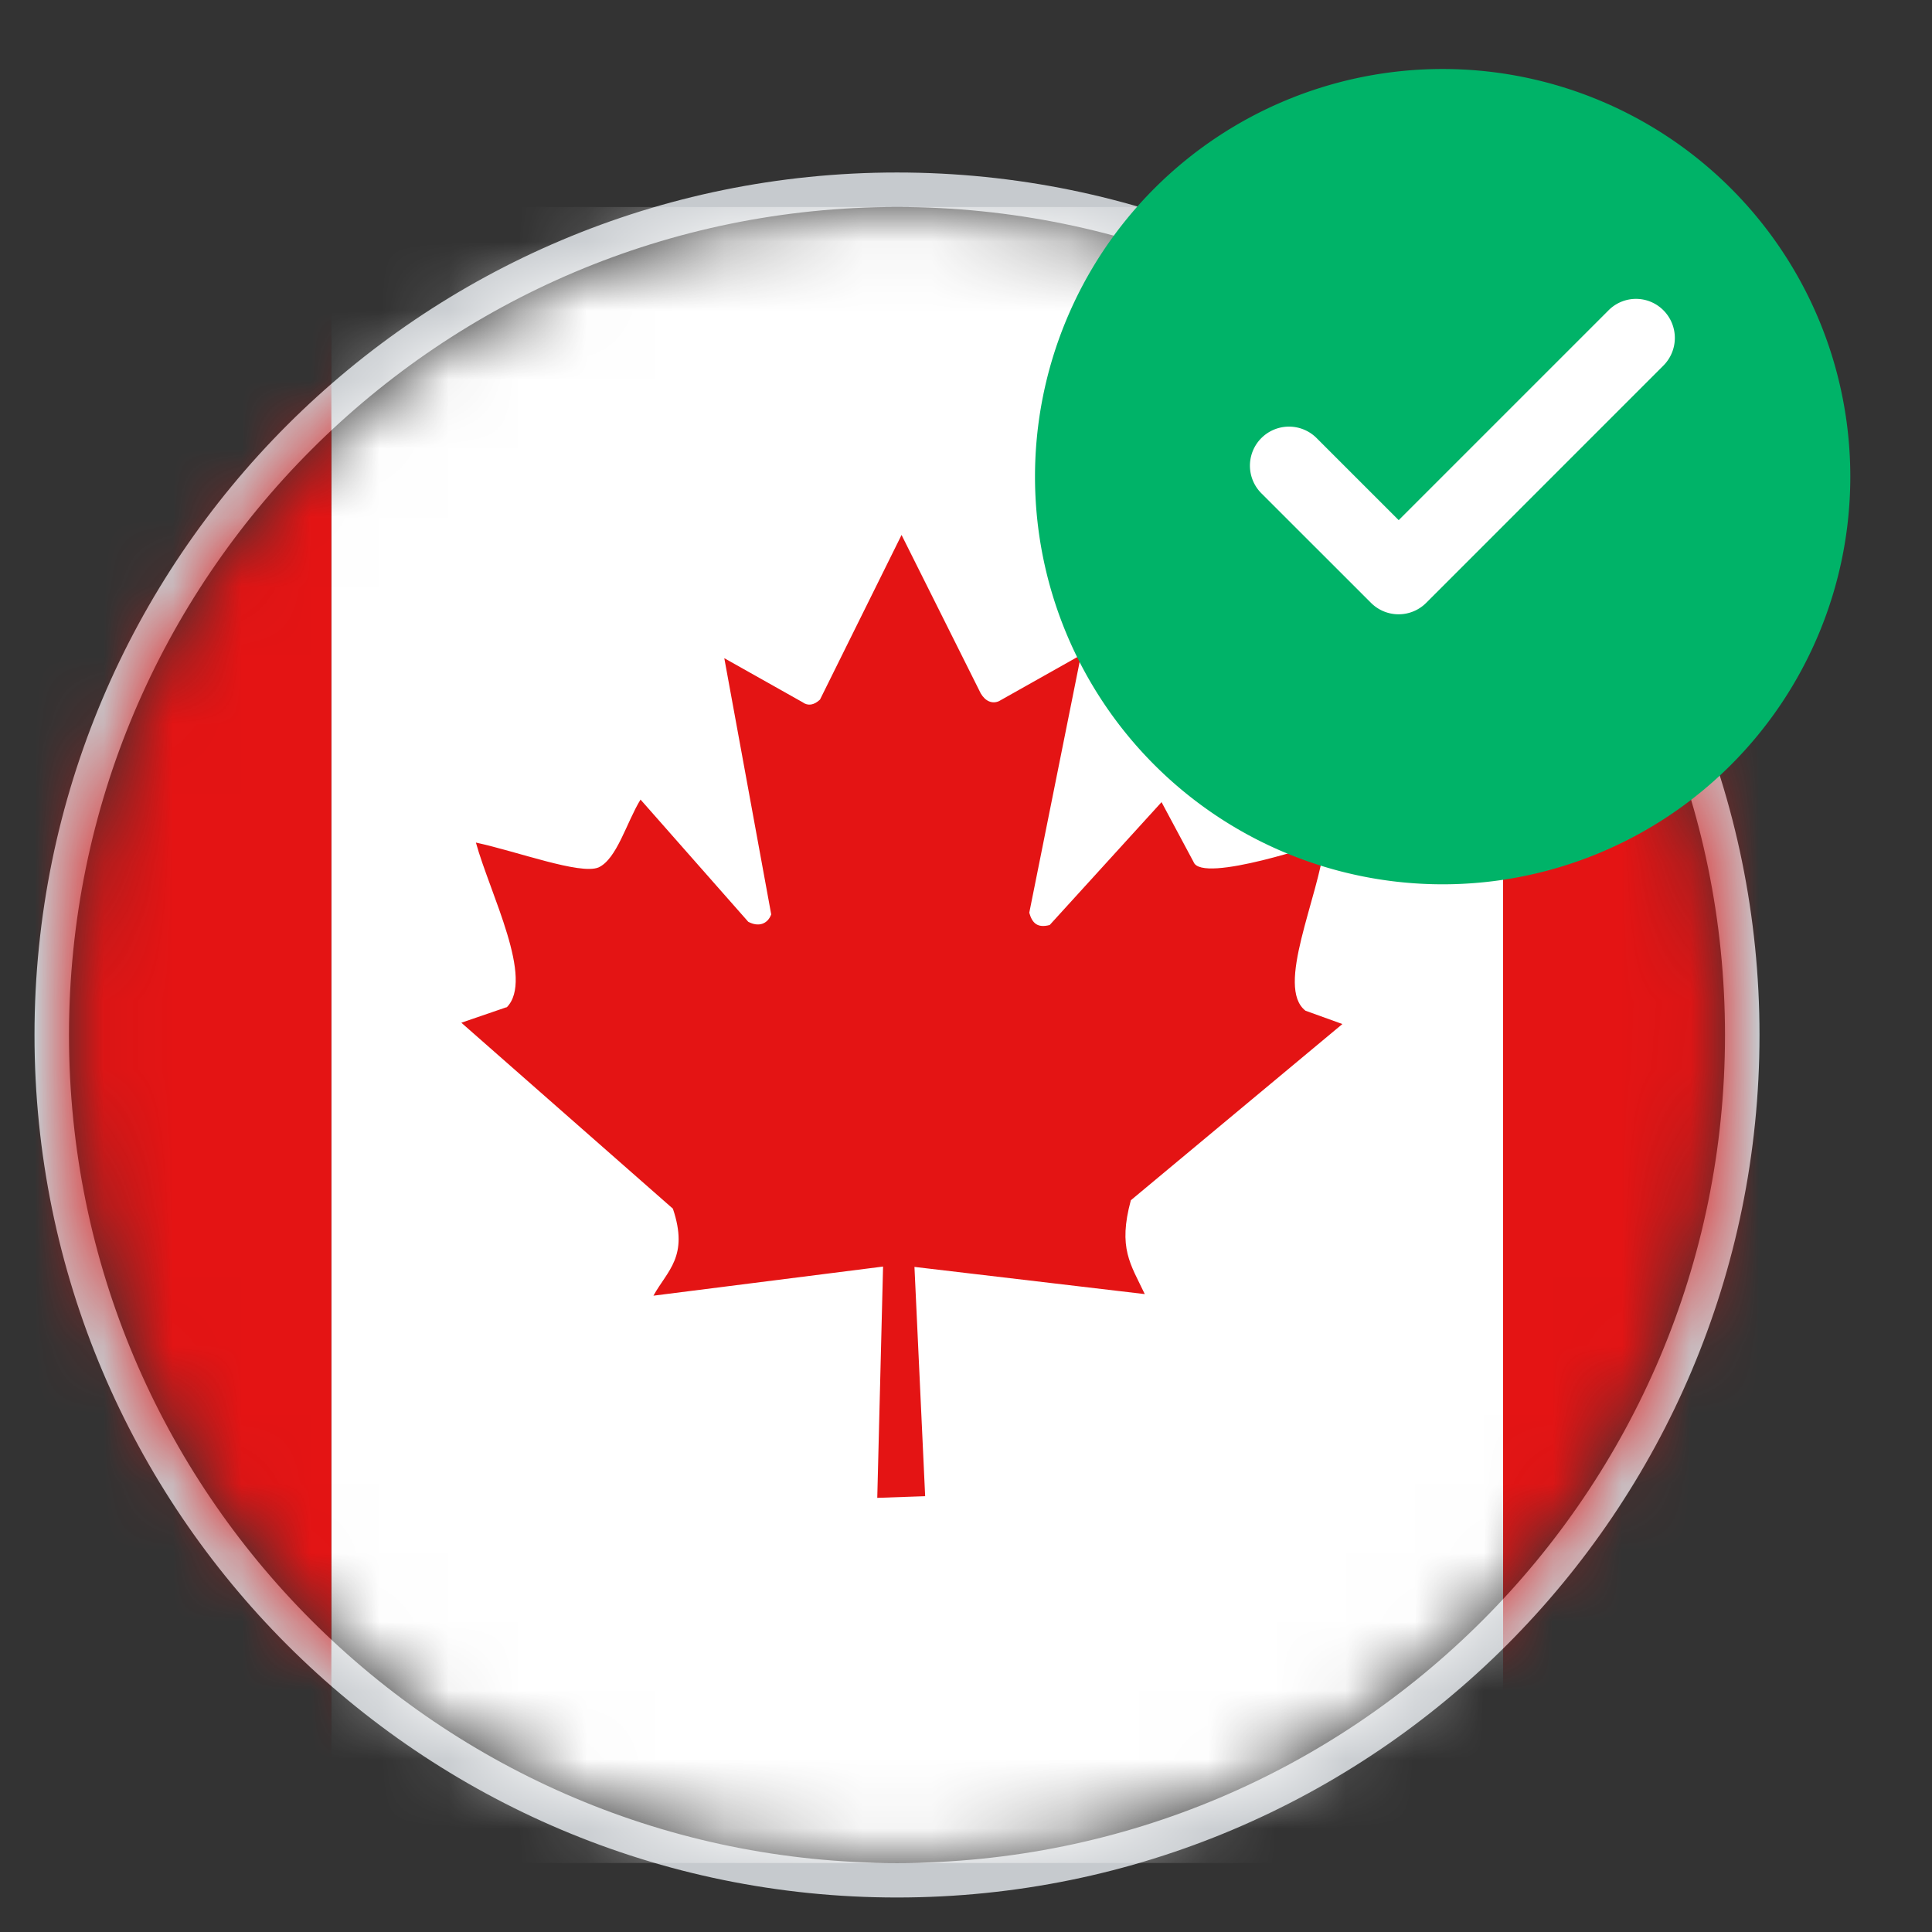 <svg xmlns="http://www.w3.org/2000/svg" width="28" height="28" fill="none"><rect width="100%" height="100%" fill="#333333" stroke="none"/><path stroke="#C6CACE" stroke-width=".5" d="M13 27.25c6.765 0 12.25-5.485 12.25-12.25S19.765 2.75 13 2.75.75 8.235.75 15 6.235 27.25 13 27.25Z"/><mask id="a" width="24" height="24" x="1" y="3" maskUnits="userSpaceOnUse" style="mask-type:alpha"><path fill="#C4C4C4" d="M13 27c6.627 0 12-5.373 12-12S19.627 3 13 3 1 8.373 1 15s5.373 12 12 12Z"/></mask><g mask="url(#a)"><path fill="#fff" d="M4.802 3h16.983v24H4.802V3Z"/><path fill="#E41414" d="M-3.688 3h8.49v24h-8.49V3Zm25.472 0h8.49v24h-8.49V3ZM7.342 14.597l-.656.225 3.066 2.695c.234.694-.08.896-.282 1.261l3.328-.422-.084 3.352.694-.024-.155-3.323 3.338.394c-.207-.436-.39-.666-.202-1.36l3.066-2.554-.535-.193c-.44-.342.188-1.63.282-2.446 0 0-1.786.614-1.904.29l-.464-.867-1.621 1.781c-.179.047-.254-.028-.296-.178l.75-3.736-1.19.67c-.099.043-.197 0-.263-.112l-1.148-2.297-1.182 2.386c-.089.084-.178.094-.253.038l-1.134-.638.68 3.713c-.052.14-.183.187-.333.107l-1.561-1.771c-.202.328-.342.862-.61.984-.267.108-1.171-.23-1.776-.361.206.745.853 1.983.445 2.39v-.004Z"/></g><path fill="#00B368" d="M20.908 12.816a5.908 5.908 0 1 0 0-11.816 5.908 5.908 0 0 0 0 11.816Z"/><path fill="#fff" stroke="#fff" stroke-width=".2" d="M23.382 4.569 20.271 7.68l-1.26-1.26a.465.465 0 1 0-.66.658l1.589 1.588a.465.465 0 0 0 .659 0l3.438-3.439a.467.467 0 0 0-.003-.662.46.46 0 0 0-.652.004Z"/></svg>